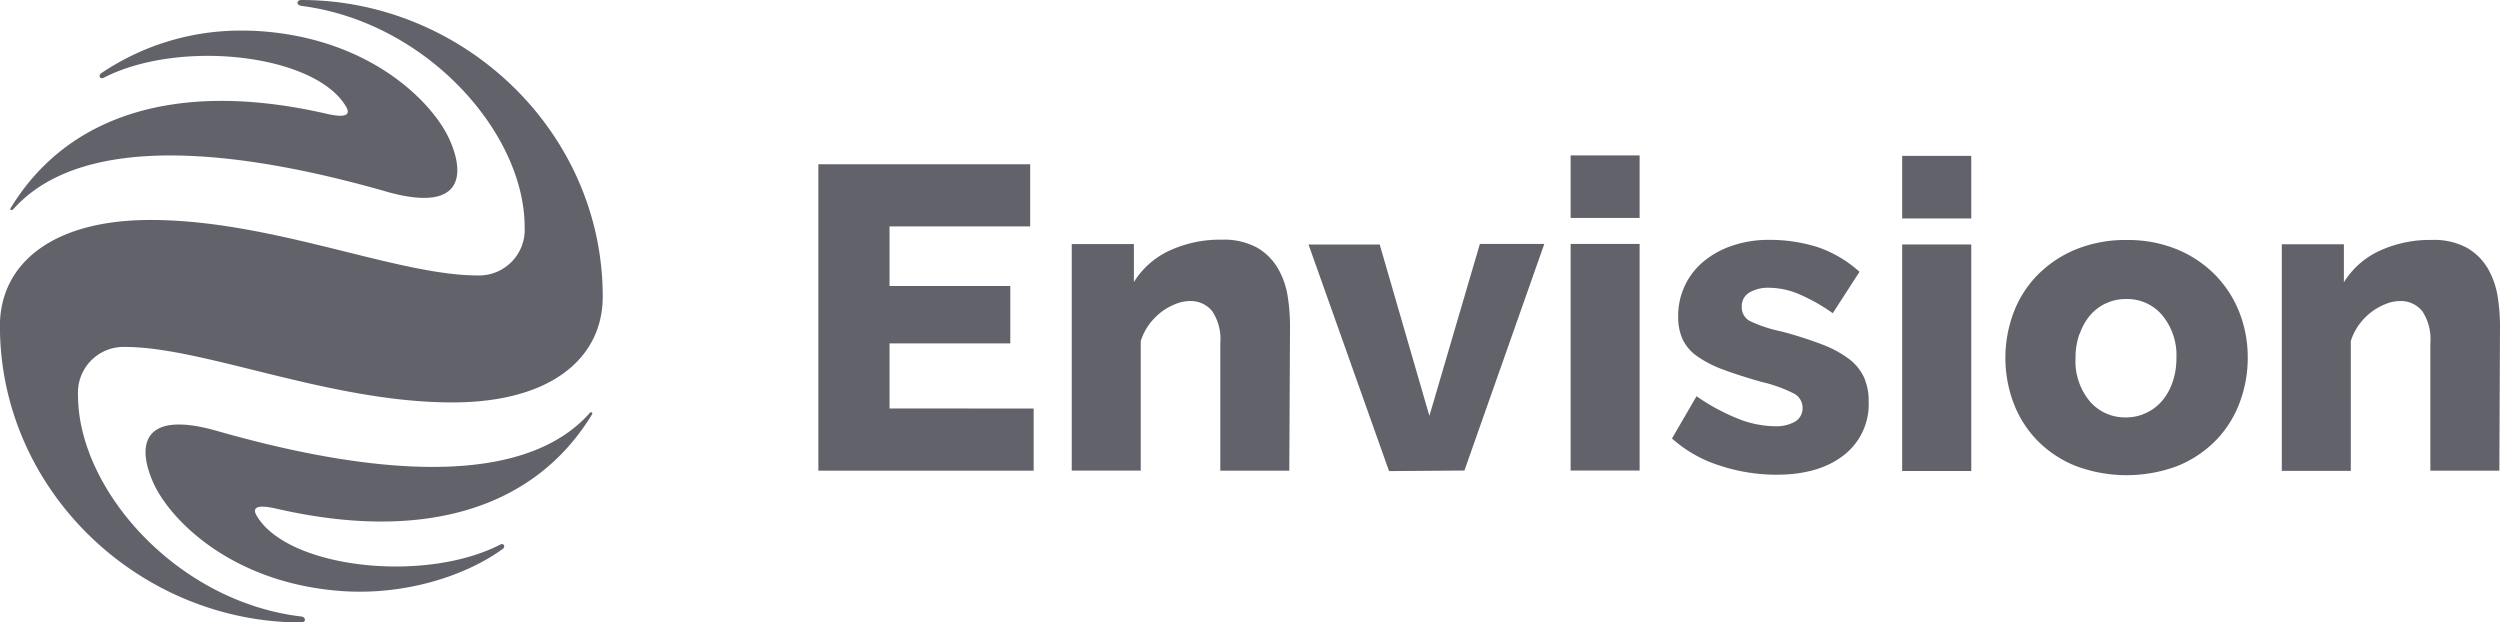 <svg xmlns="http://www.w3.org/2000/svg" viewBox="0 0 310.5 77.3"><title>Envision Energy logo - Brandlogos.net</title><path d="M429.93,524.72c-9.17,10.19-30.24,6.72-46.23,2.15-9.35-2.67-10,1.86-7.86,6.55,2.06,4.45,9.48,12.16,22.84,13.3,8.22.71,15.93-1.87,20.48-5.17.42-.3.16-.8-.29-.56-9.45,4.86-26.47,2.93-30.26-3.62-.5-.87-.14-1.44,2.44-.85,18.75,4.32,32.27-.25,39.22-11.69.1-.17,0-.28-.07-.28a.41.41,0,0,0-.28.16m-60.59-42.27c-.42.3-.16.79.29.57,9.45-4.86,26.35-2.94,30.13,3.62.51.87.14,1.45-2.43.85-18.75-4.31-32.27.26-39.23,11.69-.17.29.1.39.36.11,9.17-10.19,30.24-6.72,46.23-2.15,9.35,2.68,10-1.86,7.85-6.56-2.06-4.45-9.48-12.15-22.84-13.3-.93-.08-1.85-.12-2.76-.12a30.91,30.91,0,0,0-17.6,5.29m24.85-9.09c-.63,0-.65.65,0,.73,15.57,2,27.73,15.79,27.73,27.48a5.67,5.67,0,0,1-5.81,6c-10.11,0-25.52-6.89-40.66-6.89-12.39,0-18.7,5.59-18.7,13.15,0,20.51,17.32,36.84,37.44,36.84.6,0,.58-.67,0-.74-15.48-1.82-27.74-15.78-27.74-27.48a5.67,5.67,0,0,1,5.81-6c9.86,0,25.44,6.89,40.67,6.89,12.39,0,18.69-5.59,18.69-13.14,0-20.52-17.32-36.84-37.43-36.84Z" transform="translate(-356.75 -473.35)" style="fill:#62626b"/><path d="M667.25,513.82a23.66,23.66,0,0,0-.29-3.64,10,10,0,0,0-1.21-3.46,7.09,7.09,0,0,0-2.57-2.57,8.53,8.53,0,0,0-4.39-1,14.92,14.92,0,0,0-6.54,1.37,10.22,10.22,0,0,0-4.39,3.89v-4.72h-7.71v28.14h8.57V515.7a7.47,7.47,0,0,1,1-2,8,8,0,0,1,1.53-1.58,7.45,7.45,0,0,1,1.77-1,4.8,4.8,0,0,1,1.82-.38,3.42,3.42,0,0,1,2.76,1.26,6.32,6.32,0,0,1,1,4v15.81h8.57Zm-52.2,1a7.17,7.17,0,0,1,1.31-2.33,5.81,5.81,0,0,1,4.48-2,5.67,5.67,0,0,1,4.45,2,7.76,7.76,0,0,1,1.77,5.33,8.94,8.94,0,0,1-.48,3,7.24,7.24,0,0,1-1.31,2.33,5.92,5.92,0,0,1-2,1.5,5.64,5.64,0,0,1-2.47.54,5.73,5.73,0,0,1-4.5-2,7.78,7.78,0,0,1-1.77-5.34,8.92,8.92,0,0,1,.48-3m12.19,16.37A14,14,0,0,0,632,528a13.44,13.44,0,0,0,2.92-4.66,15.71,15.71,0,0,0,1-5.55,15.35,15.35,0,0,0-1-5.54,13.88,13.88,0,0,0-2.95-4.66,14.32,14.32,0,0,0-4.72-3.22,16,16,0,0,0-6.38-1.21,16.14,16.14,0,0,0-6.4,1.21,14.22,14.22,0,0,0-4.74,3.22,13.46,13.46,0,0,0-2.92,4.66,16,16,0,0,0,0,11.09,13.45,13.45,0,0,0,2.92,4.66,13.92,13.92,0,0,0,4.74,3.19,18,18,0,0,0,12.81,0m-25.7-38.48H593v7.77h8.58Zm0,11H593v28.14h8.58ZM585.73,529.9a8,8,0,0,0,3.11-6.65,7.27,7.27,0,0,0-.59-3.05,6.11,6.11,0,0,0-1.87-2.28,13.59,13.59,0,0,0-3.35-1.8,49.47,49.47,0,0,0-5.06-1.61,17.28,17.28,0,0,1-3.89-1.29,1.9,1.9,0,0,1-1-1.77,1.93,1.93,0,0,1,1-1.8,4.62,4.62,0,0,1,2.36-.56,9.79,9.79,0,0,1,3.65.75,22.87,22.87,0,0,1,4.29,2.41l3.32-5.14a14.81,14.81,0,0,0-5.33-3.11,19.88,19.88,0,0,0-5.92-.86,13.92,13.92,0,0,0-4.48.7,11.18,11.18,0,0,0-3.57,1.93,8.75,8.75,0,0,0-3.22,6.91,6.66,6.66,0,0,0,.54,2.79,5.37,5.37,0,0,0,1.77,2.09,13.67,13.67,0,0,0,3.19,1.66q2,.75,4.8,1.55a17.75,17.75,0,0,1,4,1.42,2,2,0,0,1,1.15,1.79,1.92,1.92,0,0,1-.91,1.72,4.73,4.73,0,0,1-2.57.59,12.75,12.75,0,0,1-4.69-1,25.45,25.45,0,0,1-5-2.73l-3.05,5.25a16.15,16.15,0,0,0,5.89,3.35,22.48,22.48,0,0,0,7.08,1.15q5.31,0,8.41-2.46m-25.4-37.2h-8.57v7.77h8.57Zm0,11h-8.57v28.14h8.57Zm-21.76,28.14,9.92-28.14h-8L534.28,525l-6.17-21.28h-8.84l10,28.14Zm-21.66-18a23.66,23.66,0,0,0-.29-3.64,10,10,0,0,0-1.21-3.46,7.12,7.12,0,0,0-2.57-2.57,8.56,8.56,0,0,0-4.39-1,14.92,14.92,0,0,0-6.54,1.37,10.24,10.24,0,0,0-4.39,3.89v-4.72h-7.72v28.14h8.57V515.7a7.57,7.57,0,0,1,1-2,8,8,0,0,1,1.53-1.58,7.51,7.51,0,0,1,1.77-1,4.81,4.81,0,0,1,1.82-.38,3.42,3.42,0,0,1,2.76,1.26,6.3,6.3,0,0,1,1,4v15.81h8.57Zm-49.74,10.29V516h15v-7.13h-15v-7.4h17.47v-7.72H458.39v38.06h26.74v-7.72Z" transform="translate(-356.75 -473.35)" style="fill:#62626b"/></svg>